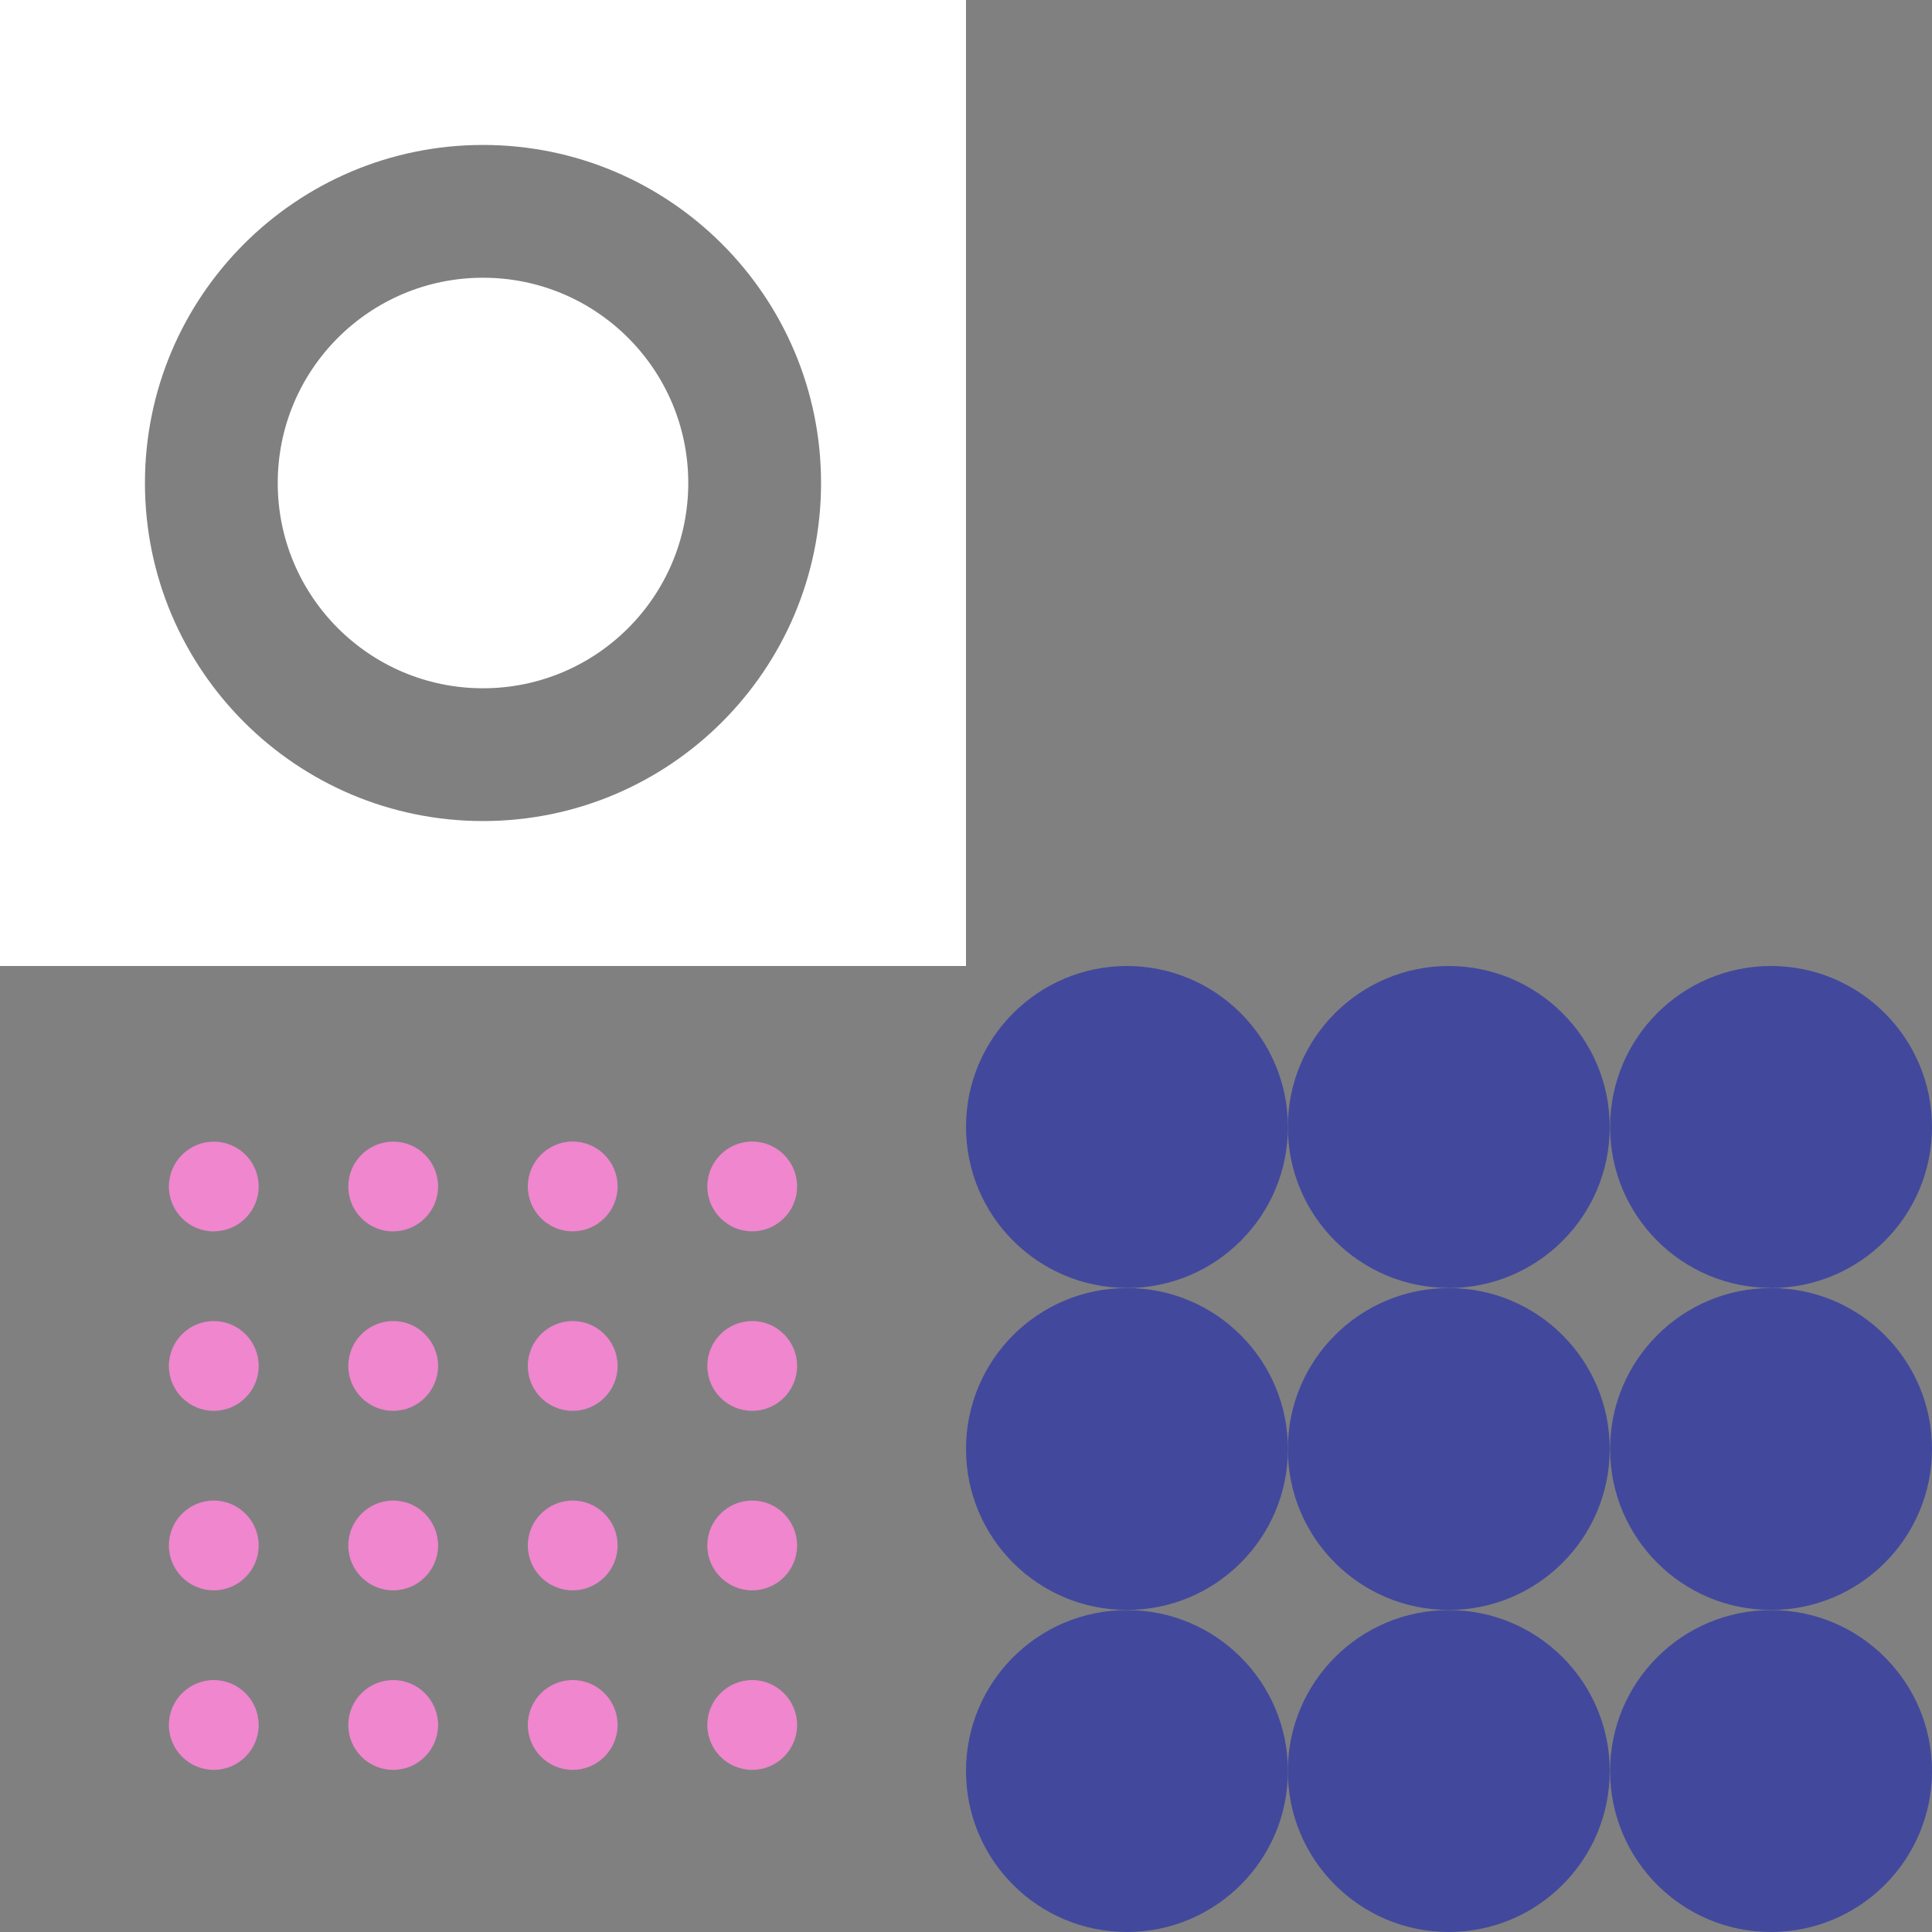 <svg xmlns="http://www.w3.org/2000/svg" width="286" height="286" viewBox="0 0 286 286" fill="none"><rect x="0" y="0" width="286" height="286" fill="#808080" stroke="none"/><g clip-path="url(#clip0_2850_2919)"><path d="M101.886 71.5C101.886 54.718 88.282 41.114 71.5 41.114C54.718 41.114 41.114 54.718 41.114 71.5C41.114 88.282 54.718 101.886 71.5 101.886C88.282 101.886 101.886 88.282 101.886 71.5ZM121.543 71.5C121.543 99.145 99.128 121.543 71.5 121.543C43.872 121.543 21.457 99.128 21.457 71.5C21.457 43.872 43.872 21.457 71.5 21.457C99.128 21.457 121.543 43.872 121.543 71.5ZM143 0H0V143H143V0Z" fill="white"></path></g><g clip-path="url(#clip1_2850_2919)"><path d="M166.828 190.672C179.978 190.672 190.655 179.994 190.655 166.845C190.655 153.695 179.978 143 166.828 143C153.678 143 143 153.678 143 166.828C143 179.978 153.661 190.655 166.828 190.655" fill="#42499C"></path><path d="M166.828 238.328C179.978 238.328 190.655 227.65 190.655 214.5C190.655 201.35 179.994 190.672 166.828 190.672C153.661 190.672 143 201.333 143 214.5C143 227.667 153.661 238.328 166.828 238.328Z" fill="#42499C"></path><path d="M166.828 286C179.978 286 190.655 275.322 190.655 262.172C190.655 249.022 179.994 238.345 166.828 238.345C153.661 238.345 143 249.006 143 262.172C143 275.339 153.661 286 166.828 286Z" fill="#42499C"></path><path d="M214.466 190.672C227.616 190.672 238.294 179.994 238.294 166.845C238.294 153.695 227.616 143 214.466 143C201.317 143 190.639 153.678 190.639 166.828C190.639 179.978 201.3 190.655 214.466 190.655" fill="#42499C"></path><path d="M214.466 238.328C227.616 238.328 238.294 227.65 238.294 214.5C238.294 201.35 227.633 190.672 214.466 190.672C201.3 190.672 190.639 201.35 190.639 214.5C190.639 227.65 201.3 238.328 214.466 238.328Z" fill="#42499C"></path><path d="M214.466 286C227.616 286 238.294 275.322 238.294 262.172C238.294 249.022 227.633 238.345 214.466 238.345C201.3 238.345 190.639 249.022 190.639 262.172C190.639 275.322 201.3 286 214.466 286Z" fill="#42499C"></path><path d="M262.172 190.672C275.322 190.672 286 179.994 286 166.845C286 153.695 275.339 143 262.172 143C249.006 143 238.345 153.678 238.345 166.828C238.345 179.978 249.006 190.655 262.172 190.655" fill="#42499C"></path><path d="M262.172 238.328C275.322 238.328 286 227.65 286 214.5C286 201.35 275.339 190.672 262.172 190.672C249.006 190.672 238.345 201.35 238.345 214.5C238.345 227.65 249.006 238.328 262.172 238.328Z" fill="#42499C"></path><path d="M262.172 286C275.322 286 286 275.322 286 262.172C286 249.022 275.339 238.345 262.172 238.345C249.006 238.345 238.345 249.022 238.345 262.172C238.345 275.322 249.006 286 262.172 286Z" fill="#42499C"></path></g><g clip-path="url(#clip2_2850_2919)"><path d="M31.647 182.28C35.313 182.28 38.294 179.298 38.294 175.633C38.294 171.967 35.313 169 31.647 169C27.981 169 25 171.981 25 175.647C25 179.313 27.981 182.294 31.647 182.294" fill="#EF86CE"></path><path d="M31.647 208.853C35.313 208.853 38.294 205.872 38.294 202.206C38.294 198.54 35.313 195.559 31.647 195.559C27.981 195.559 25 198.54 25 202.206C25 205.872 27.981 208.853 31.647 208.853Z" fill="#EF86CE"></path><path d="M31.647 235.426C35.313 235.426 38.294 232.445 38.294 228.78C38.294 225.114 35.313 222.133 31.647 222.133C27.981 222.133 25 225.114 25 228.78C25 232.445 27.981 235.426 31.647 235.426Z" fill="#EF86CE"></path><path d="M31.647 262C35.313 262 38.294 259.019 38.294 255.353C38.294 251.687 35.313 248.706 31.647 248.706C27.981 248.706 25 251.687 25 255.353C25 259.019 27.981 262 31.647 262Z" fill="#EF86CE"></path><path d="M58.206 182.28C61.872 182.28 64.853 179.298 64.853 175.633C64.853 171.967 61.887 169 58.206 169C54.526 169 51.56 171.981 51.56 175.647C51.56 179.313 54.541 182.294 58.206 182.294" fill="#EF86CE"></path><path d="M58.206 208.853C61.872 208.853 64.853 205.872 64.853 202.206C64.853 198.54 61.872 195.559 58.206 195.559C54.541 195.559 51.56 198.54 51.56 202.206C51.56 205.872 54.541 208.853 58.206 208.853Z" fill="#EF86CE"></path><path d="M58.206 235.426C61.872 235.426 64.853 232.445 64.853 228.78C64.853 225.114 61.872 222.133 58.206 222.133C54.541 222.133 51.56 225.114 51.56 228.78C51.56 232.445 54.541 235.426 58.206 235.426Z" fill="#EF86CE"></path><path d="M58.206 262C61.872 262 64.853 259.019 64.853 255.353C64.853 251.687 61.872 248.706 58.206 248.706C54.541 248.706 51.56 251.687 51.56 255.353C51.56 259.019 54.541 262 58.206 262Z" fill="#EF86CE"></path><path d="M84.78 182.28C88.445 182.28 91.427 179.298 91.427 175.633C91.427 171.967 88.445 168.986 84.78 168.986C81.114 168.986 78.133 171.967 78.133 175.633C78.133 179.298 81.114 182.28 84.78 182.28Z" fill="#EF86CE"></path><path d="M84.78 208.853C88.445 208.853 91.427 205.872 91.427 202.206C91.427 198.54 88.445 195.559 84.78 195.559C81.114 195.559 78.133 198.54 78.133 202.206C78.133 205.872 81.114 208.853 84.78 208.853Z" fill="#EF86CE"></path><path d="M84.78 235.426C88.445 235.426 91.427 232.445 91.427 228.78C91.427 225.114 88.445 222.133 84.78 222.133C81.114 222.133 78.133 225.114 78.133 228.78C78.133 232.445 81.114 235.426 84.78 235.426Z" fill="#EF86CE"></path><path d="M84.78 262C88.445 262 91.427 259.019 91.427 255.353C91.427 251.687 88.445 248.706 84.78 248.706C81.114 248.706 78.133 251.687 78.133 255.353C78.133 259.019 81.114 262 84.78 262Z" fill="#EF86CE"></path><path d="M111.353 182.28C115.019 182.28 118 179.298 118 175.633C118 171.967 115.019 168.986 111.353 168.986C107.687 168.986 104.706 171.967 104.706 175.633C104.706 179.298 107.687 182.28 111.353 182.28Z" fill="#EF86CE"></path><path d="M111.353 208.853C115.019 208.853 118 205.872 118 202.206C118 198.54 115.019 195.559 111.353 195.559C107.687 195.559 104.706 198.54 104.706 202.206C104.706 205.872 107.687 208.853 111.353 208.853Z" fill="#EF86CE"></path><path d="M111.353 235.426C115.019 235.426 118 232.445 118 228.78C118 225.114 115.019 222.133 111.353 222.133C107.687 222.133 104.706 225.114 104.706 228.78C104.706 232.445 107.687 235.426 111.353 235.426Z" fill="#EF86CE"></path><path d="M111.353 262C115.019 262 118 259.019 118 255.353C118 251.687 115.019 248.706 111.353 248.706C107.687 248.706 104.706 251.687 104.706 255.353C104.706 259.019 107.687 262 111.353 262Z" fill="#EF86CE"></path></g><defs><clipPath id="clip0_2850_2919"><rect width="143" height="143" fill="white"></rect></clipPath><clipPath id="clip1_2850_2919"><rect width="143" height="143" fill="white" transform="translate(143 143)"></rect></clipPath><clipPath id="clip2_2850_2919"><rect width="93" height="93" fill="white" transform="translate(25 169)"></rect></clipPath></defs></svg>